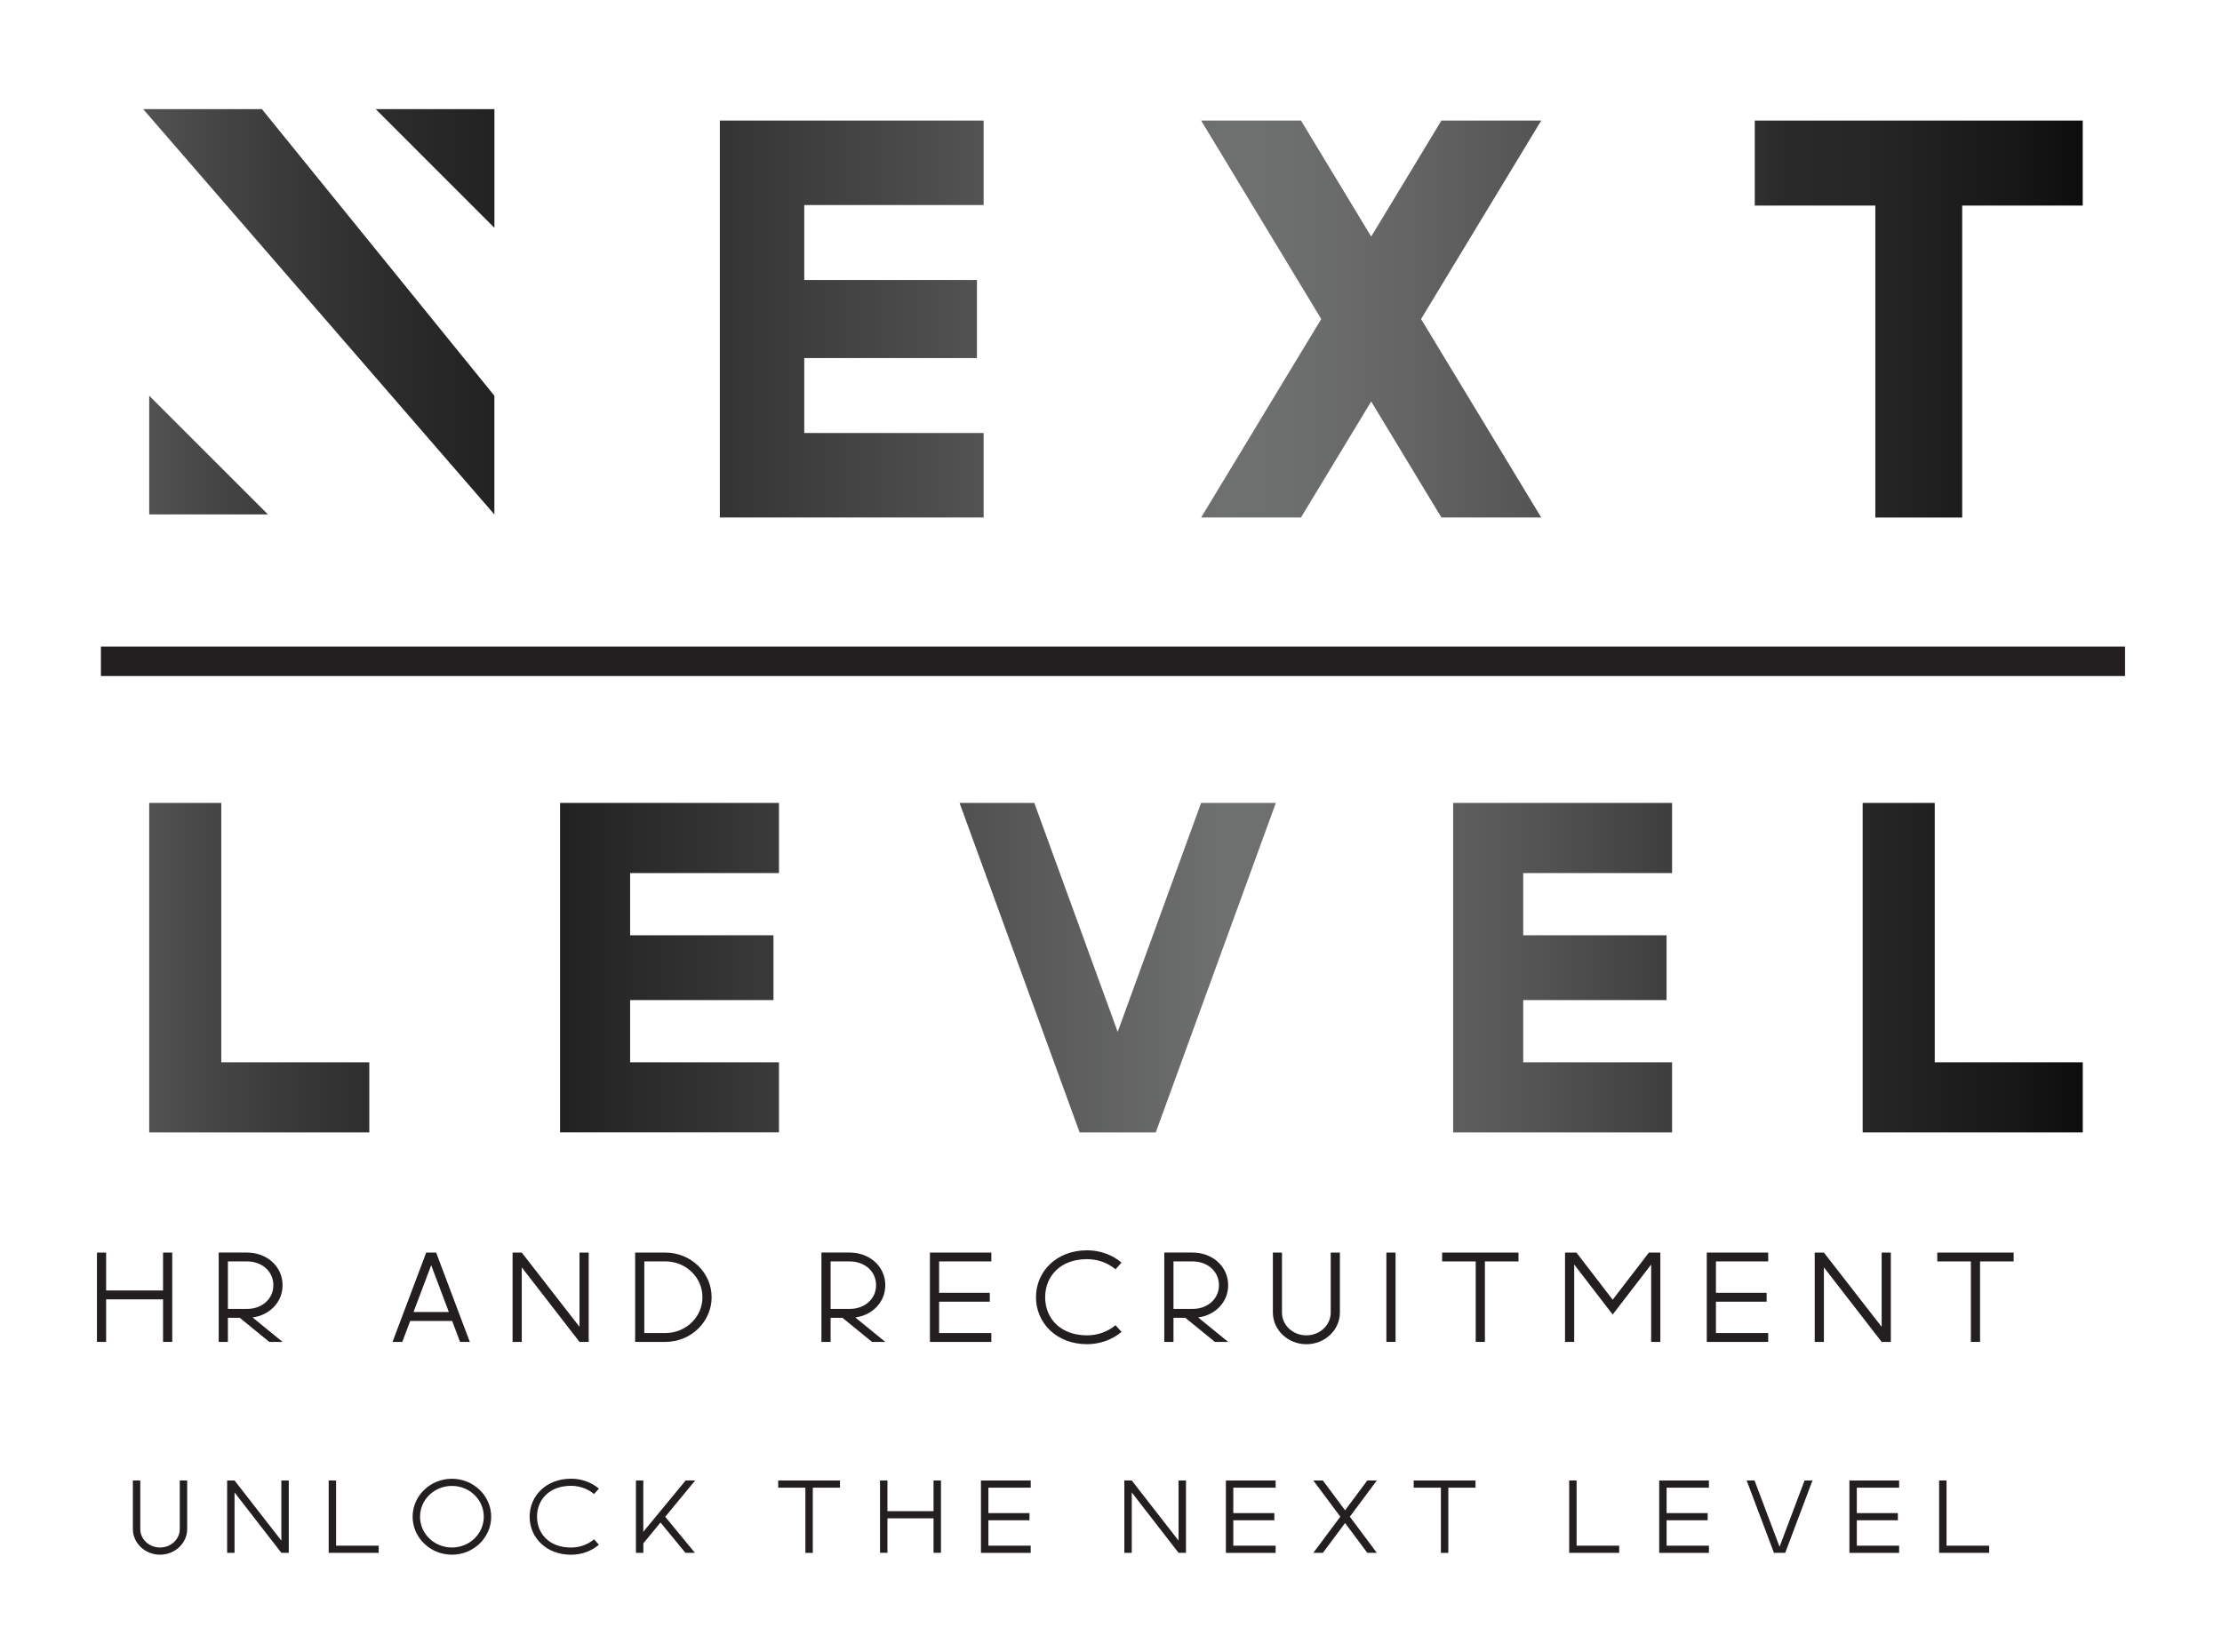 <?xml version="1.0" encoding="utf-8"?>
<!-- Generator: Adobe Illustrator 24.0.1, SVG Export Plug-In . SVG Version: 6.00 Build 0)  -->
<svg version="1.1" id="Layer_1" xmlns="http://www.w3.org/2000/svg" xmlns:xlink="http://www.w3.org/1999/xlink" x="0px" y="0px"
	 viewBox="0 0 527.78 392.46" style="enable-background:new 0 0 527.78 392.46;" xml:space="preserve">
<style type="text/css">
	.st0{enable-background:new    ;}
	.st1{fill:#231F20;}
	.st2{fill:none;stroke:#231F20;stroke-width:7;stroke-miterlimit:10;}
	.st3{fill:url(#SVGID_1_);}
</style>
<g class="st0">
	<path class="st1" d="M25.21,297.57v9h13.52v-9h2.18v9.56v2.1v9.56h-2.18v-10.11H25.21v10.11h-2.18v-9.56v-2.1v-9.56H25.21z"/>
	<path class="st1" d="M58.72,297.57c4.63,0,8.4,3.27,8.4,7.75c0,4.05-3.1,7.13-7.13,7.66l7.13,5.81h-3.15l-7.03-5.73h-2.81v5.73
		h-2.18v-2.87v-2.12v-2.11v-2.6v-11.53H58.72z M54.13,305.31v5.64h4.58c3.45,0,6.22-2.31,6.22-5.64s-2.77-5.64-6.22-5.64h-4.58
		V305.31z"/>
	<path class="st1" d="M103.6,297.57l4.85,12.88l3.15,8.35h-2.32l-1.61-4.27l-0.27-0.72h-9.97l-0.27,0.72l-1.61,4.27h-2.32l3.15-8.35
		l4.85-12.88H103.6z M98.42,311.16l-0.2,0.53h8.39l-0.2-0.53l-3.99-10.59L98.42,311.16z"/>
	<path class="st1" d="M123.93,297.57l13.72,17.64v-17.64h2.18v21.22h-2.18l-13.72-17.71v17.71h-2.18v-21.22H123.93z"/>
	<path class="st1" d="M158.05,297.57c6.05,0,10.98,4.76,10.98,10.61c0,5.85-4.93,10.61-10.98,10.61h-6.1h-1.09v-21.22H158.05z
		 M153.04,316.68h5.01c4.87,0,8.8-3.8,8.8-8.51c0-4.71-3.93-8.51-8.8-8.51h-5.01V316.68z"/>
	<path class="st1" d="M201.88,297.57c4.63,0,8.4,3.27,8.4,7.75c0,4.05-3.1,7.13-7.13,7.66l7.13,5.81h-3.15l-7.03-5.73h-2.81v5.73
		h-2.18v-2.87v-2.12v-2.11v-2.6v-11.53H201.88z M197.29,305.31v5.64h4.58c3.45,0,6.22-2.31,6.22-5.64s-2.77-5.64-6.22-5.64h-4.58
		V305.31z"/>
	<path class="st1" d="M223.06,297.57h12.41v2.1h-12.41v7.46h12.04v2.1h-12.04v7.45h12.41v2.11h-12.41h-2.18v-21.22H223.06z"/>
	<path class="st1" d="M266.39,299.95l-1.43,1.59c-1.77-1.49-4.14-2.41-6.76-2.41c-6.28,0-9.95,3.99-9.95,9.05s3.67,9.05,9.95,9.05
		c2.62,0,4.99-0.92,6.76-2.41l1.43,1.59c-2.16,1.82-5.04,2.92-8.19,2.92c-7.28,0-12.13-5.06-12.13-11.15
		c0-6.1,4.84-11.15,12.13-11.15C261.35,297.03,264.23,298.13,266.39,299.95z"/>
	<path class="st1" d="M283.32,297.57c4.63,0,8.4,3.27,8.4,7.75c0,4.05-3.1,7.13-7.13,7.66l7.13,5.81h-3.15l-7.03-5.73h-2.81v5.73
		h-2.18v-2.87v-2.12v-2.11v-2.6v-11.53H283.32z M278.73,305.31v5.64h4.58c3.45,0,6.22-2.31,6.22-5.64s-2.77-5.64-6.22-5.64h-4.58
		V305.31z"/>
	<path class="st1" d="M304.5,297.57v14.24c0,2.99,2.56,5.42,5.79,5.42c3.22,0,5.79-2.43,5.79-5.42v-14.24h2.18v14.24
		c0,4.16-3.59,7.53-7.96,7.53c-4.37,0-7.96-3.37-7.96-7.53v-14.24H304.5z"/>
	<path class="st1" d="M329.3,318.79v-21.22h2.18v21.22H329.3z"/>
	<path class="st1" d="M350.52,297.57h2.18h7.98v2.1h-7.98v19.12h-2.18v-19.12h-7.98v-2.1H350.52z"/>
	<path class="st1" d="M374.44,297.57l8.61,11.2l8.61-11.2h2.71v21.22h-2.18V300.4l-9.14,11.89l-9.14-11.89v18.39h-2.18v-21.22
		H374.44z"/>
	<path class="st1" d="M407.58,297.57h12.41v2.1h-12.41v7.46h12.04v2.1h-12.04v7.45h12.41v2.11h-12.41h-2.18v-21.22H407.58z"/>
	<path class="st1" d="M433.22,297.57l13.72,17.64v-17.64h2.18v21.22h-2.18l-13.72-17.71v17.71h-2.18v-21.22H433.22z"/>
	<path class="st1" d="M468.13,297.57h2.18h7.98v2.1h-7.98v19.12h-2.18v-19.12h-7.98v-2.1H468.13z"/>
</g>
<line class="st2" x1="23.97" y1="157.1" x2="504.75" y2="157.1"/>
<g class="st0">
	<path class="st1" d="M33.32,351.71v11.53c0,2.42,2.08,4.39,4.69,4.39s4.69-1.97,4.69-4.39v-11.53h1.76v11.53
		c0,3.37-2.91,6.1-6.45,6.1s-6.45-2.73-6.45-6.1v-11.53H33.32z"/>
	<path class="st1" d="M55.71,351.71L66.83,366v-14.29h1.76v17.19h-1.76l-11.12-14.35v14.35h-1.76v-17.19H55.71z"/>
	<path class="st1" d="M79.83,351.71v15.49h10.12v1.7H79.83h-1.76v-1.7v-15.49H79.83z"/>
	<path class="st1" d="M116.67,360.32c0,4.97-4.19,9.02-9.33,9.02c-5.14,0-9.33-4.05-9.33-9.02s4.19-9.02,9.33-9.02
		C112.48,351.3,116.67,355.35,116.67,360.32z M99.77,360.32c0,4.05,3.38,7.31,7.57,7.31c4.19,0,7.57-3.26,7.57-7.31
		s-3.38-7.32-7.57-7.32C103.15,353,99.77,356.27,99.77,360.32z"/>
	<path class="st1" d="M142.26,353.64l-1.16,1.29c-1.43-1.21-3.35-1.95-5.48-1.95c-5.09,0-8.06,3.23-8.06,7.33
		c0,4.1,2.97,7.33,8.06,7.33c2.12,0,4.04-0.74,5.48-1.95l1.16,1.29c-1.75,1.47-4.08,2.37-6.63,2.37c-5.9,0-9.83-4.09-9.83-9.03
		s3.92-9.03,9.83-9.03C138.17,351.27,140.5,352.17,142.26,353.64z"/>
	<path class="st1" d="M152.8,351.71v12.19l10.06-12.19h2.26l-7.11,8.62l7.05,8.57h-2.25l-5.92-7.2l-4.08,4.94v2.26h-1.76v-17.19
		H152.8z"/>
	<path class="st1" d="M191.3,351.71h1.76h6.46v1.71h-6.46v15.49h-1.76v-15.49h-6.46v-1.71H191.3z"/>
	<path class="st1" d="M210.79,351.71V359h10.95v-7.29h1.76v7.74v1.7v7.74h-1.76v-8.19h-10.95v8.19h-1.76v-7.74v-1.7v-7.74H210.79z"
		/>
	<path class="st1" d="M234.77,351.71h10.05v1.71h-10.05v6.04h9.75v1.7h-9.75v6.04h10.05v1.71h-10.05H233v-17.19H234.77z"/>
	<path class="st1" d="M268.82,351.71L279.94,366v-14.29h1.76v17.19h-1.76l-11.12-14.35v14.35h-1.76v-17.19H268.82z"/>
	<path class="st1" d="M292.94,351.71h10.05v1.71h-10.05v6.04h9.75v1.7h-9.75v6.04h10.05v1.71h-10.05h-1.76v-17.19H292.94z"/>
	<path class="st1" d="M314.21,351.71l5.28,7.08l5.28-7.08h2.26l-6.41,8.6l6.41,8.59h-2.26l-5.28-7.08l-5.28,7.08h-2.26l6.41-8.59
		l-6.41-8.6H314.21z"/>
	<path class="st1" d="M342.25,351.71h1.76h6.46v1.71h-6.46v15.49h-1.76v-15.49h-6.46v-1.71H342.25z"/>
	<path class="st1" d="M374.48,351.71v15.49h10.12v1.7h-10.12h-1.76v-1.7v-15.49H374.48z"/>
	<path class="st1" d="M395.86,351.71h10.05v1.71h-10.05v6.04h9.75v1.7h-9.75v6.04h10.05v1.71h-10.05h-1.76v-17.19H395.86z"/>
	<path class="st1" d="M416.75,351.71l5.94,15.75l5.94-15.75h0.2h1.68l-6.48,17.19h-1.68h-0.99l-6.48-17.19H416.75z"/>
	<path class="st1" d="M441.04,351.71h10.05v1.71h-10.05v6.04h9.75v1.7h-9.75v6.04h10.05v1.71h-10.05h-1.76v-17.19H441.04z"/>
	<path class="st1" d="M462.35,351.71v15.49h10.12v1.7h-10.12h-1.76v-1.7v-15.49H462.35z"/>
</g>
<linearGradient id="SVGID_1_" gradientUnits="userSpaceOnUse" x1="34.01" y1="246.52" x2="494.71" y2="246.52" gradientTransform="matrix(1 0 0 -1 0 394)">
	<stop  offset="0" style="stop-color:#535353"/>
	<stop  offset="0.032" style="stop-color:#474747"/>
	<stop  offset="0.082" style="stop-color:#363736"/>
	<stop  offset="0.131" style="stop-color:#2B2B2B"/>
	<stop  offset="0.175" style="stop-color:#232323"/>
	<stop  offset="0.211" style="stop-color:#202020"/>
	<stop  offset="0.386" style="stop-color:#484848"/>
	<stop  offset="0.557" style="stop-color:#6F7070"/>
	<stop  offset="0.6" style="stop-color:#6C6D6D"/>
	<stop  offset="0.653" style="stop-color:#646464"/>
	<stop  offset="0.711" style="stop-color:#565656"/>
	<stop  offset="0.773" style="stop-color:#434343"/>
	<stop  offset="0.837" style="stop-color:#2D2D2D"/>
	<stop  offset="0.844" style="stop-color:#2A2A2A"/>
	<stop  offset="0.89" style="stop-color:#252625"/>
	<stop  offset="0.969" style="stop-color:#161616"/>
	<stop  offset="1" style="stop-color:#0D0D0D"/>
</linearGradient>
<path class="st3" d="M191.03,28.64h42.61v20.07h-42.61v17.81h41.02v18.54h-41.02v17.81h42.61v20.07h-42.61h-20.05v-94.3
	C170.98,28.64,191.03,28.64,191.03,28.64z M309.02,28.64l13.34,22.05l0,0l3.33,5.51l3.34-5.51l0,0l13.34-22.05h23.71l-28.54,47.15
	l9.95,16.44l7.25,11.97l11.34,18.74h-23.71l-16.68-27.56l-16.68,27.56H285.3l11.34-18.74l7.24-11.97l9.95-16.44L285.3,28.64H309.02z
	 M438.51,28.64h34.48h21.71v20.19h-21.71h-6.92v74.12h-20.63V48.83h-6.92H416.8V28.64H438.51z M52.56,190.75v61.62h35.16v16.66
	H52.08H35.44v-16.66v-61.62H52.56z M149.67,190.75h35.36v16.66h-35.36v14.78h34.05v15.39h-34.05v14.78h35.36v16.66h-35.36h-16.64
	v-78.28h16.64V190.75z M245.67,190.75l19.81,54.38l19.81-54.38h17.75l-28.52,78.28h-18.08l-28.52-78.28H245.67z M361.8,190.75h35.36
	v16.66H361.8v14.78h34.05v15.39H361.8v14.78h35.36v16.66H361.8h-16.64v-78.28h16.64V190.75z M459.55,190.75v61.62h35.16v16.66
	h-35.64h-16.64v-16.66v-61.62H459.55z M117.44,54.13v-28.2h-28.2L117.44,54.13z M35.44,94.01v28.2h28.2L35.44,94.01z M34.01,25.93
	l83.42,96.29l0,0v-28.2L62.21,25.93H34.01L34.01,25.93z"/>
</svg>
